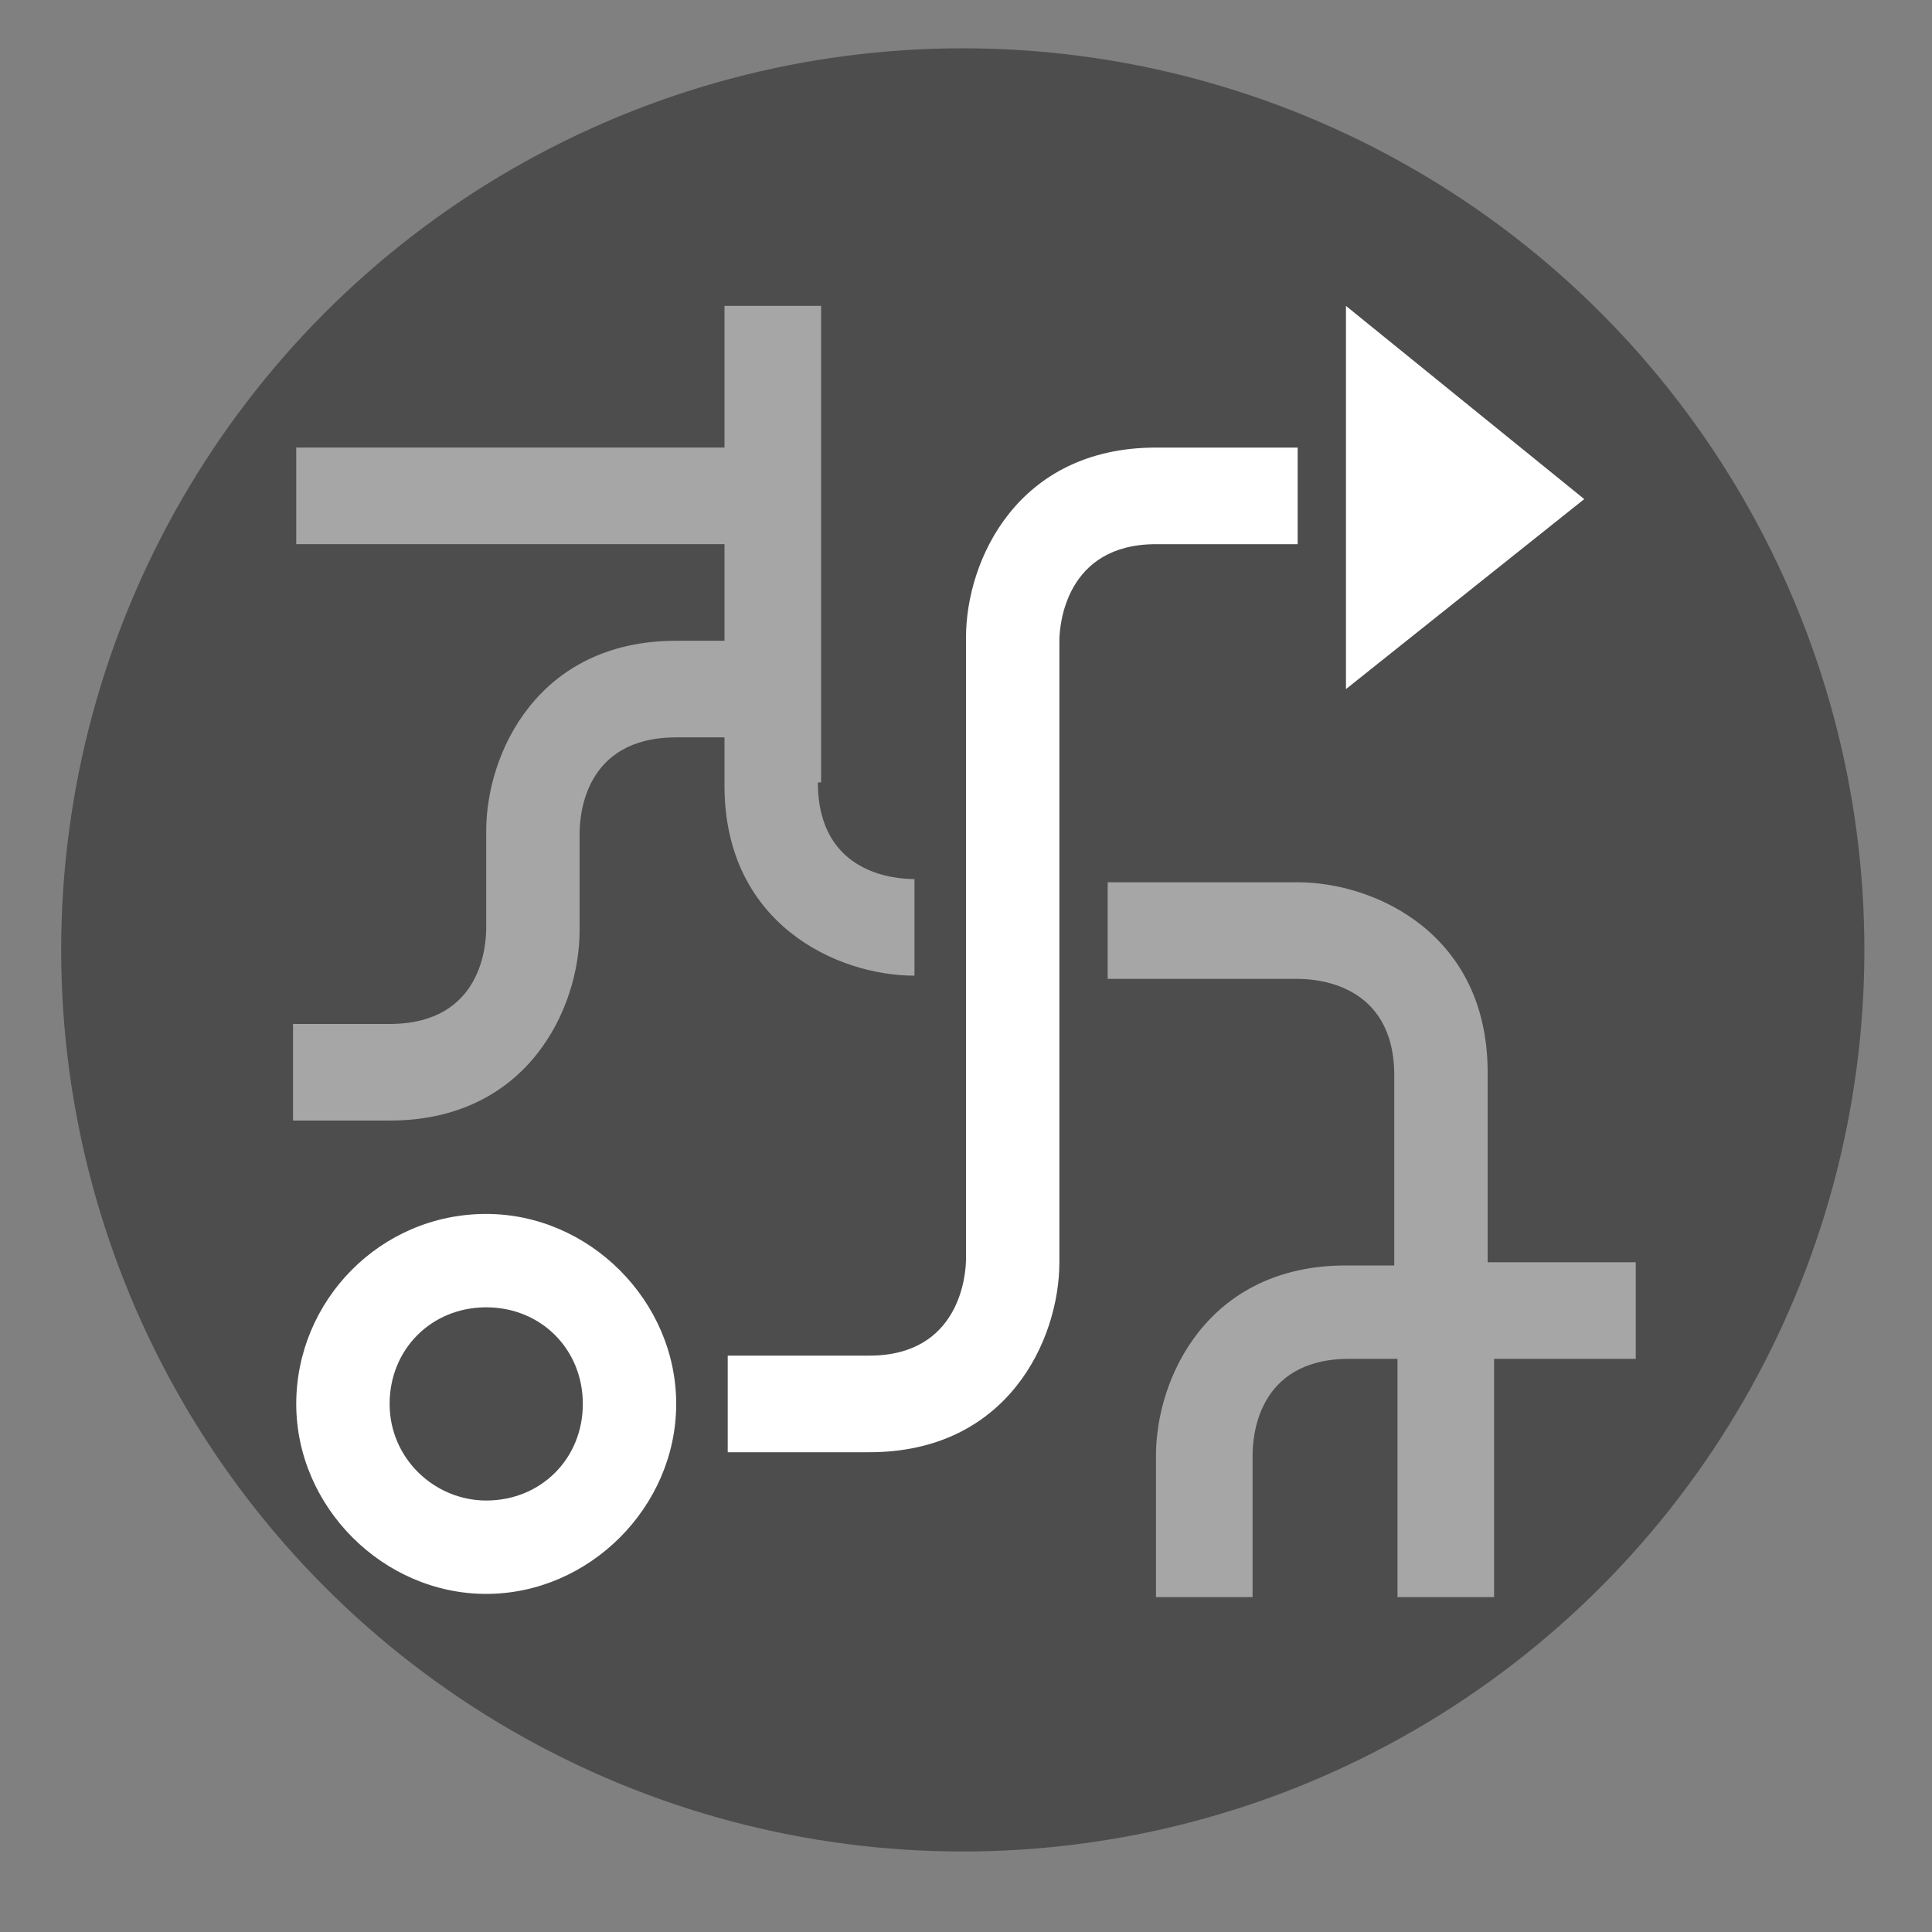 <?xml version="1.0" encoding="UTF-8"?>
<svg id="Ebene_1" data-name="Ebene 1" xmlns="http://www.w3.org/2000/svg" xmlns:xlink="http://www.w3.org/1999/xlink" version="1.1" viewBox="0 0 60 60">
  <rect x="0" y="0" width="60" height="60" fill="#808080" stroke="none"/>
  <defs>
    <style>
      .cls-1 {
        mask: url(#mask);
      }

      .cls-2 {
        fill: url(#linear-gradient);
      }

      .cls-2, .cls-3, .cls-4 {
        stroke-width: 0px;
      }

      .cls-5 {
        fill: #4d4d4d;
        stroke: #4d4d4d;
        stroke-miterlimit: 10;
      }

      .cls-3 {
        opacity: .5;
      }

      .cls-3, .cls-4 {
        fill: #fff;
      }
    </style>
    <linearGradient id="linear-gradient" x1="29.9" y1="52.5" x2="29.9" y2="8" gradientUnits="userSpaceOnUse">
      <stop offset="0" stop-color="#606060"/>
      <stop offset="1" stop-color="silver"/>
    </linearGradient>
    <mask id="mask" x="7.7" y="8" width="44.5" height="44.5" maskUnits="userSpaceOnUse">
      <rect class="cls-2" x="7.7" y="8" width="44.5" height="44.5"/>
    </mask>
  </defs>
  <circle class="cls-5" cx="29.9" cy="29.5" r="27.5"/>
  <g class="cls-1">
    <g id="direction-path">
      <path class="cls-4" d="M15.1,37.7c-3.3,0-5.9,2.7-5.9,5.9s2.7,5.9,5.9,5.9,5.9-2.7,5.9-5.9-2.7-5.9-5.9-5.9ZM15.1,46.6c-1.6,0-3-1.3-3-3s1.3-3,3-3,3,1.3,3,3-1.3,3-3,3Z"/>
      <path class="cls-4" d="M27,45.1h-4.4v-3h4.4c2.8,0,3-2.5,3-3v-19.3c0-2.4,1.6-5.9,5.9-5.9h4.4v3h-4.4c-2.8,0-3,2.5-3,3v19.3c0,2.4-1.6,5.9-5.9,5.9Z"/>
      <polygon class="cls-4" points="49.2 15.5 41.8 21.4 41.8 9.5 49.2 15.5"/>
      <path class="cls-3" d="M25.5,24.3v-14.8h-3v4.4h-13.3v3h13.3v3h-1.5c-4.3,0-5.9,3.5-5.9,5.9v3c0,.5-.1,3-3,3h-3v3h3c4.3,0,5.9-3.5,5.9-5.9v-3c0-.5.1-3,3-3h1.5v1.5c0,4.3,3.5,5.9,5.9,5.9v-3c-.5,0-3-.1-3-3Z"/>
      <path class="cls-3" d="M46.2,39.2v-5.9c0-4.3-3.5-5.9-5.9-5.9h-5.9v3h5.9c.5,0,3,.1,3,3v5.9h-1.5c-4.3,0-5.9,3.5-5.9,5.9v4.4h3v-4.4c0-.5.1-3,3-3h1.5v7.4h3v-7.4h4.4v-3h-4.4Z"/>
    </g>
  </g>
</svg>